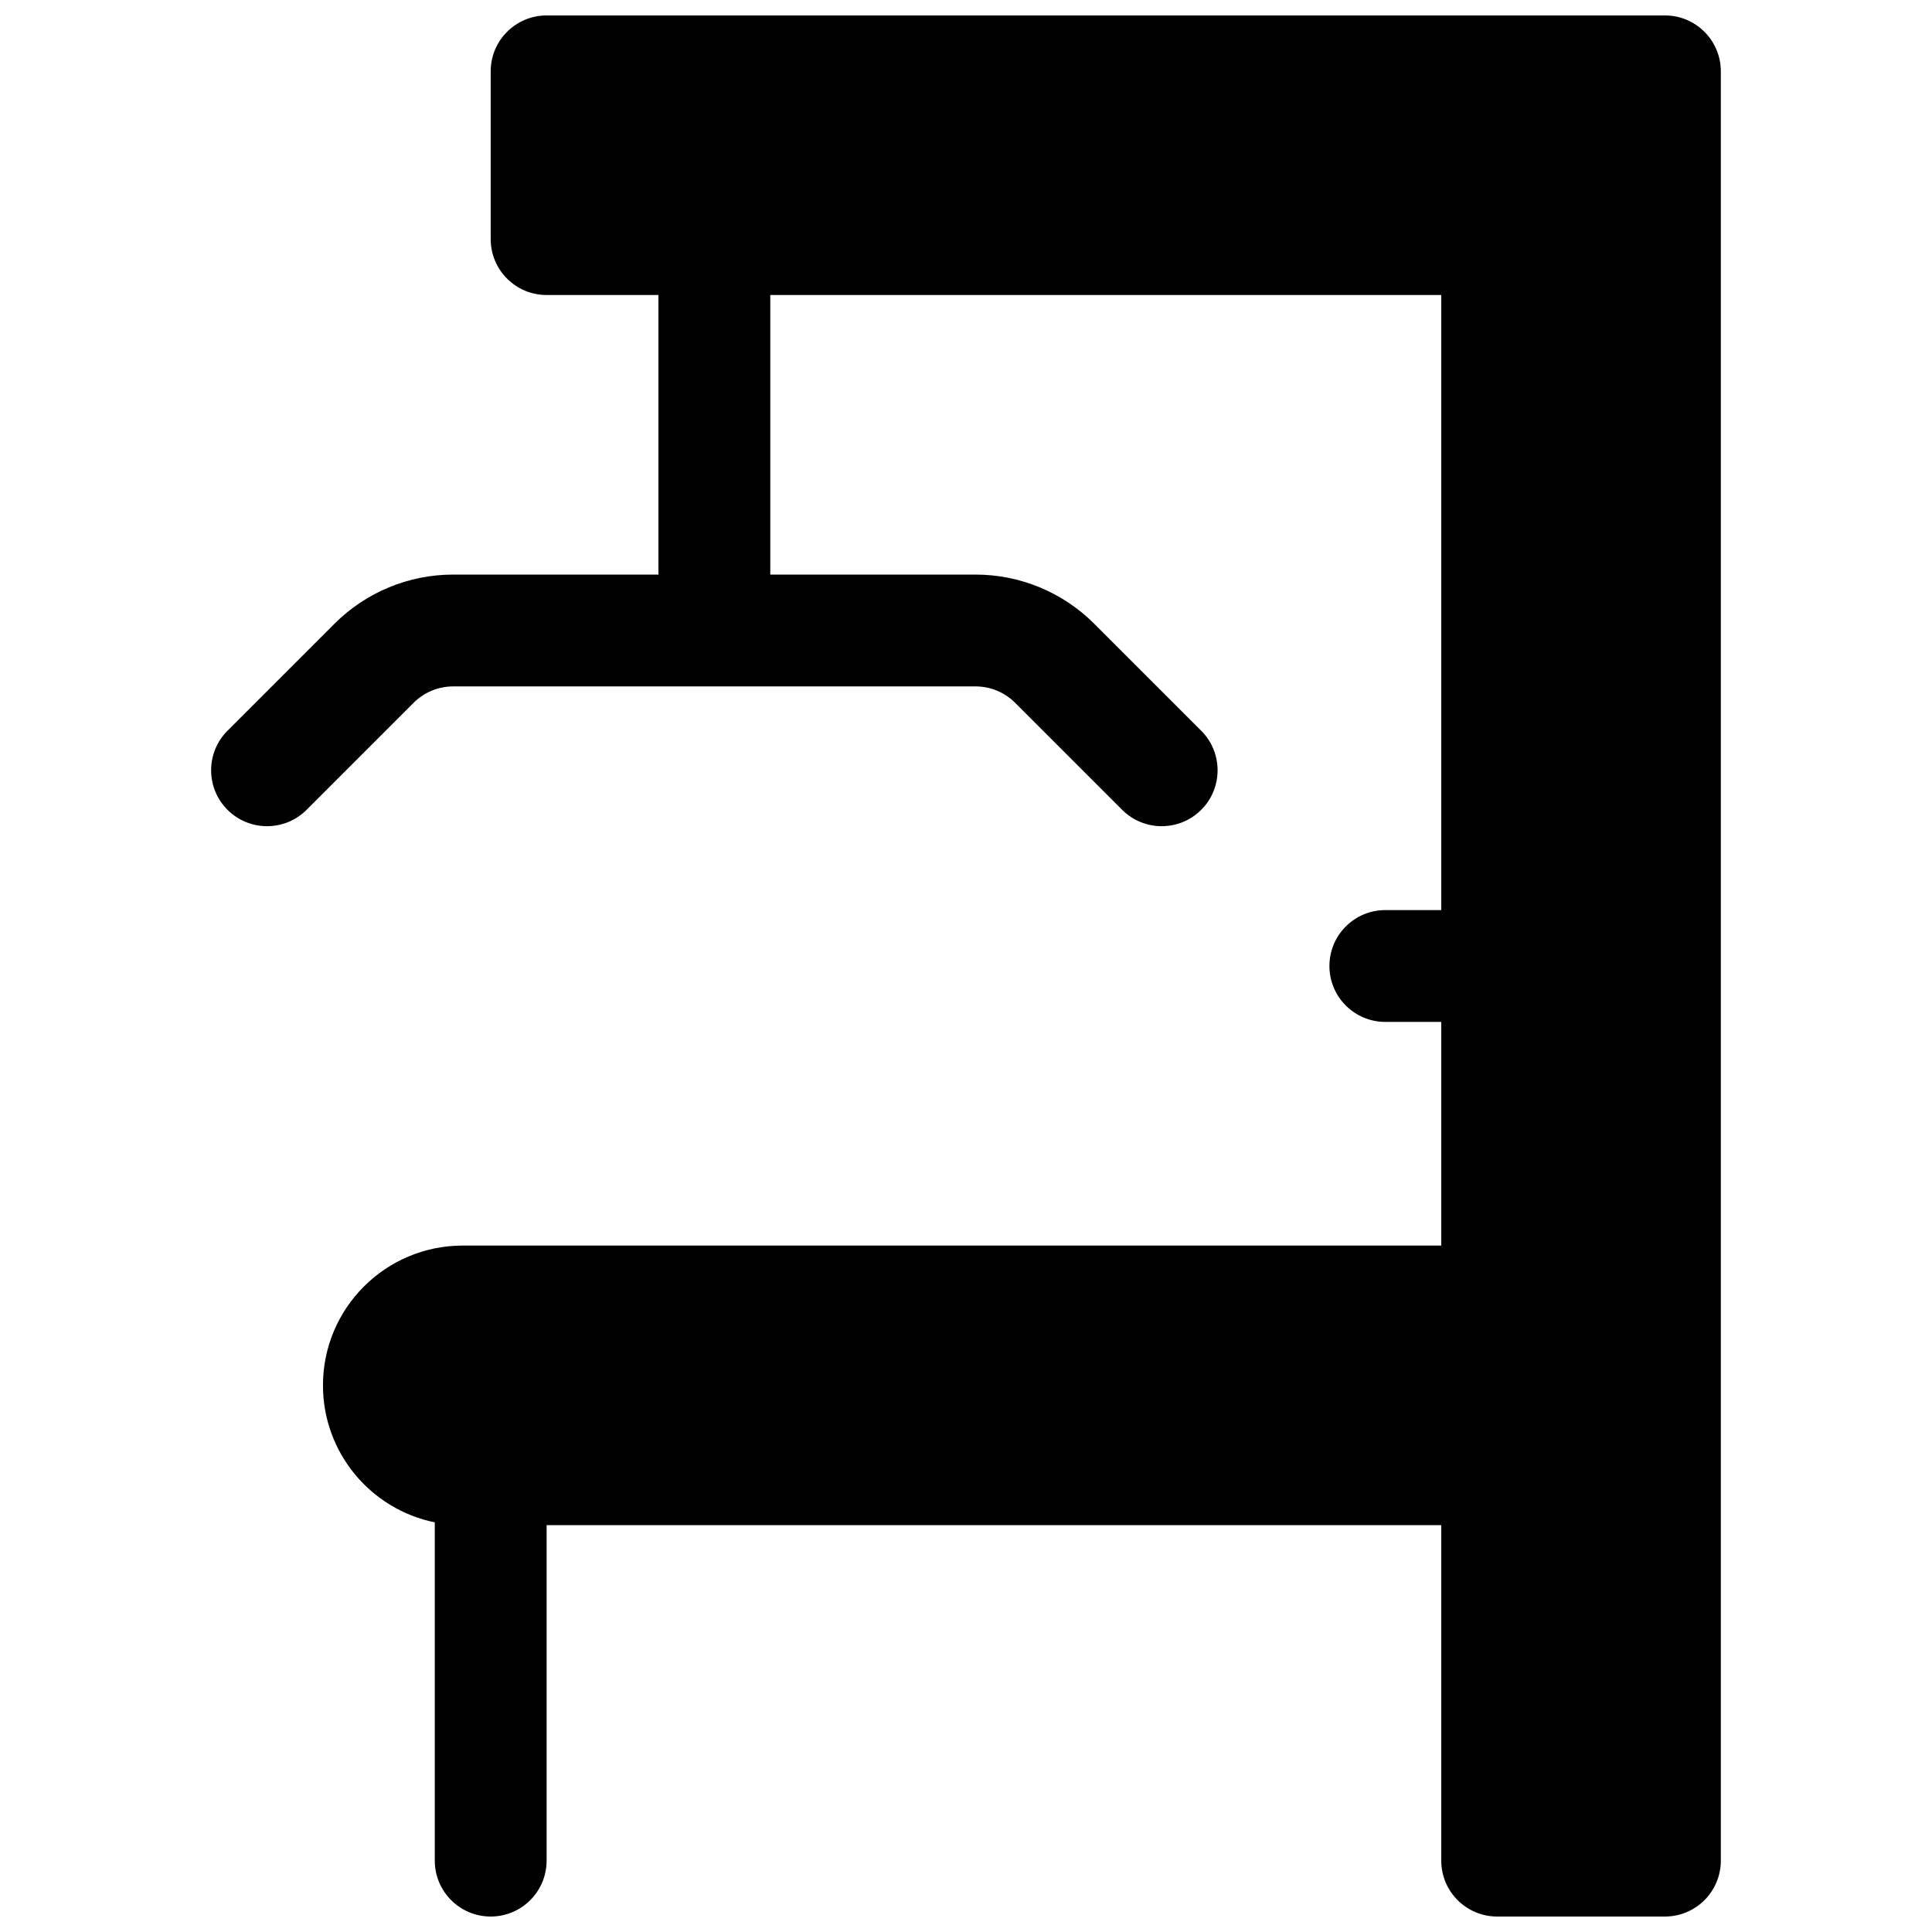 <?xml version="1.0" encoding="UTF-8"?>
<!-- Uploaded to: ICON Repo, www.svgrepo.com, Generator: ICON Repo Mixer Tools -->
<svg width="800px" height="800px" version="1.1" viewBox="144 144 512 512" xmlns="http://www.w3.org/2000/svg">
 <defs>
  <clipPath id="a">
   <path d="m199 148.09h402v503.81h-402z"/>
  </clipPath>
 </defs>
 <g clip-path="url(#a)">
  <path d="m288.86 148.09h296.36c8.184 0 14.816 6.633 14.816 14.816v474.18c0 8.184-6.633 14.816-14.816 14.816h-44.453c-8.184 0-14.82-6.633-14.82-14.816v-88.906h-237.09v88.906c0 8.184-6.633 14.816-14.816 14.816s-14.82-6.633-14.82-14.816v-89.648c-16.906-3.434-29.633-18.383-29.633-36.305 0-20.461 16.586-37.043 37.043-37.043h259.31v-59.273h-14.816c-8.184 0-14.816-6.633-14.816-14.816s6.633-14.82 14.816-14.82h14.816v-163h-177.81v74.09h54.402c11.793 0 23.098 4.684 31.434 13.02l28.367 28.363c5.785 5.789 5.785 15.172 0 20.957-5.789 5.785-15.168 5.785-20.957 0l-28.363-28.363c-2.781-2.781-6.547-4.34-10.48-4.34h-138.45c-3.93 0-7.699 1.559-10.477 4.34l-28.363 28.363c-5.789 5.785-15.172 5.785-20.957 0-5.785-5.785-5.785-15.168 0-20.957l28.363-28.363c8.336-8.336 19.645-13.02 31.434-13.02h54.406v-74.09h-29.637c-8.184 0-14.816-6.633-14.816-14.816v-44.457c0-8.184 6.633-14.816 14.816-14.816z"/>
 </g>
</svg>